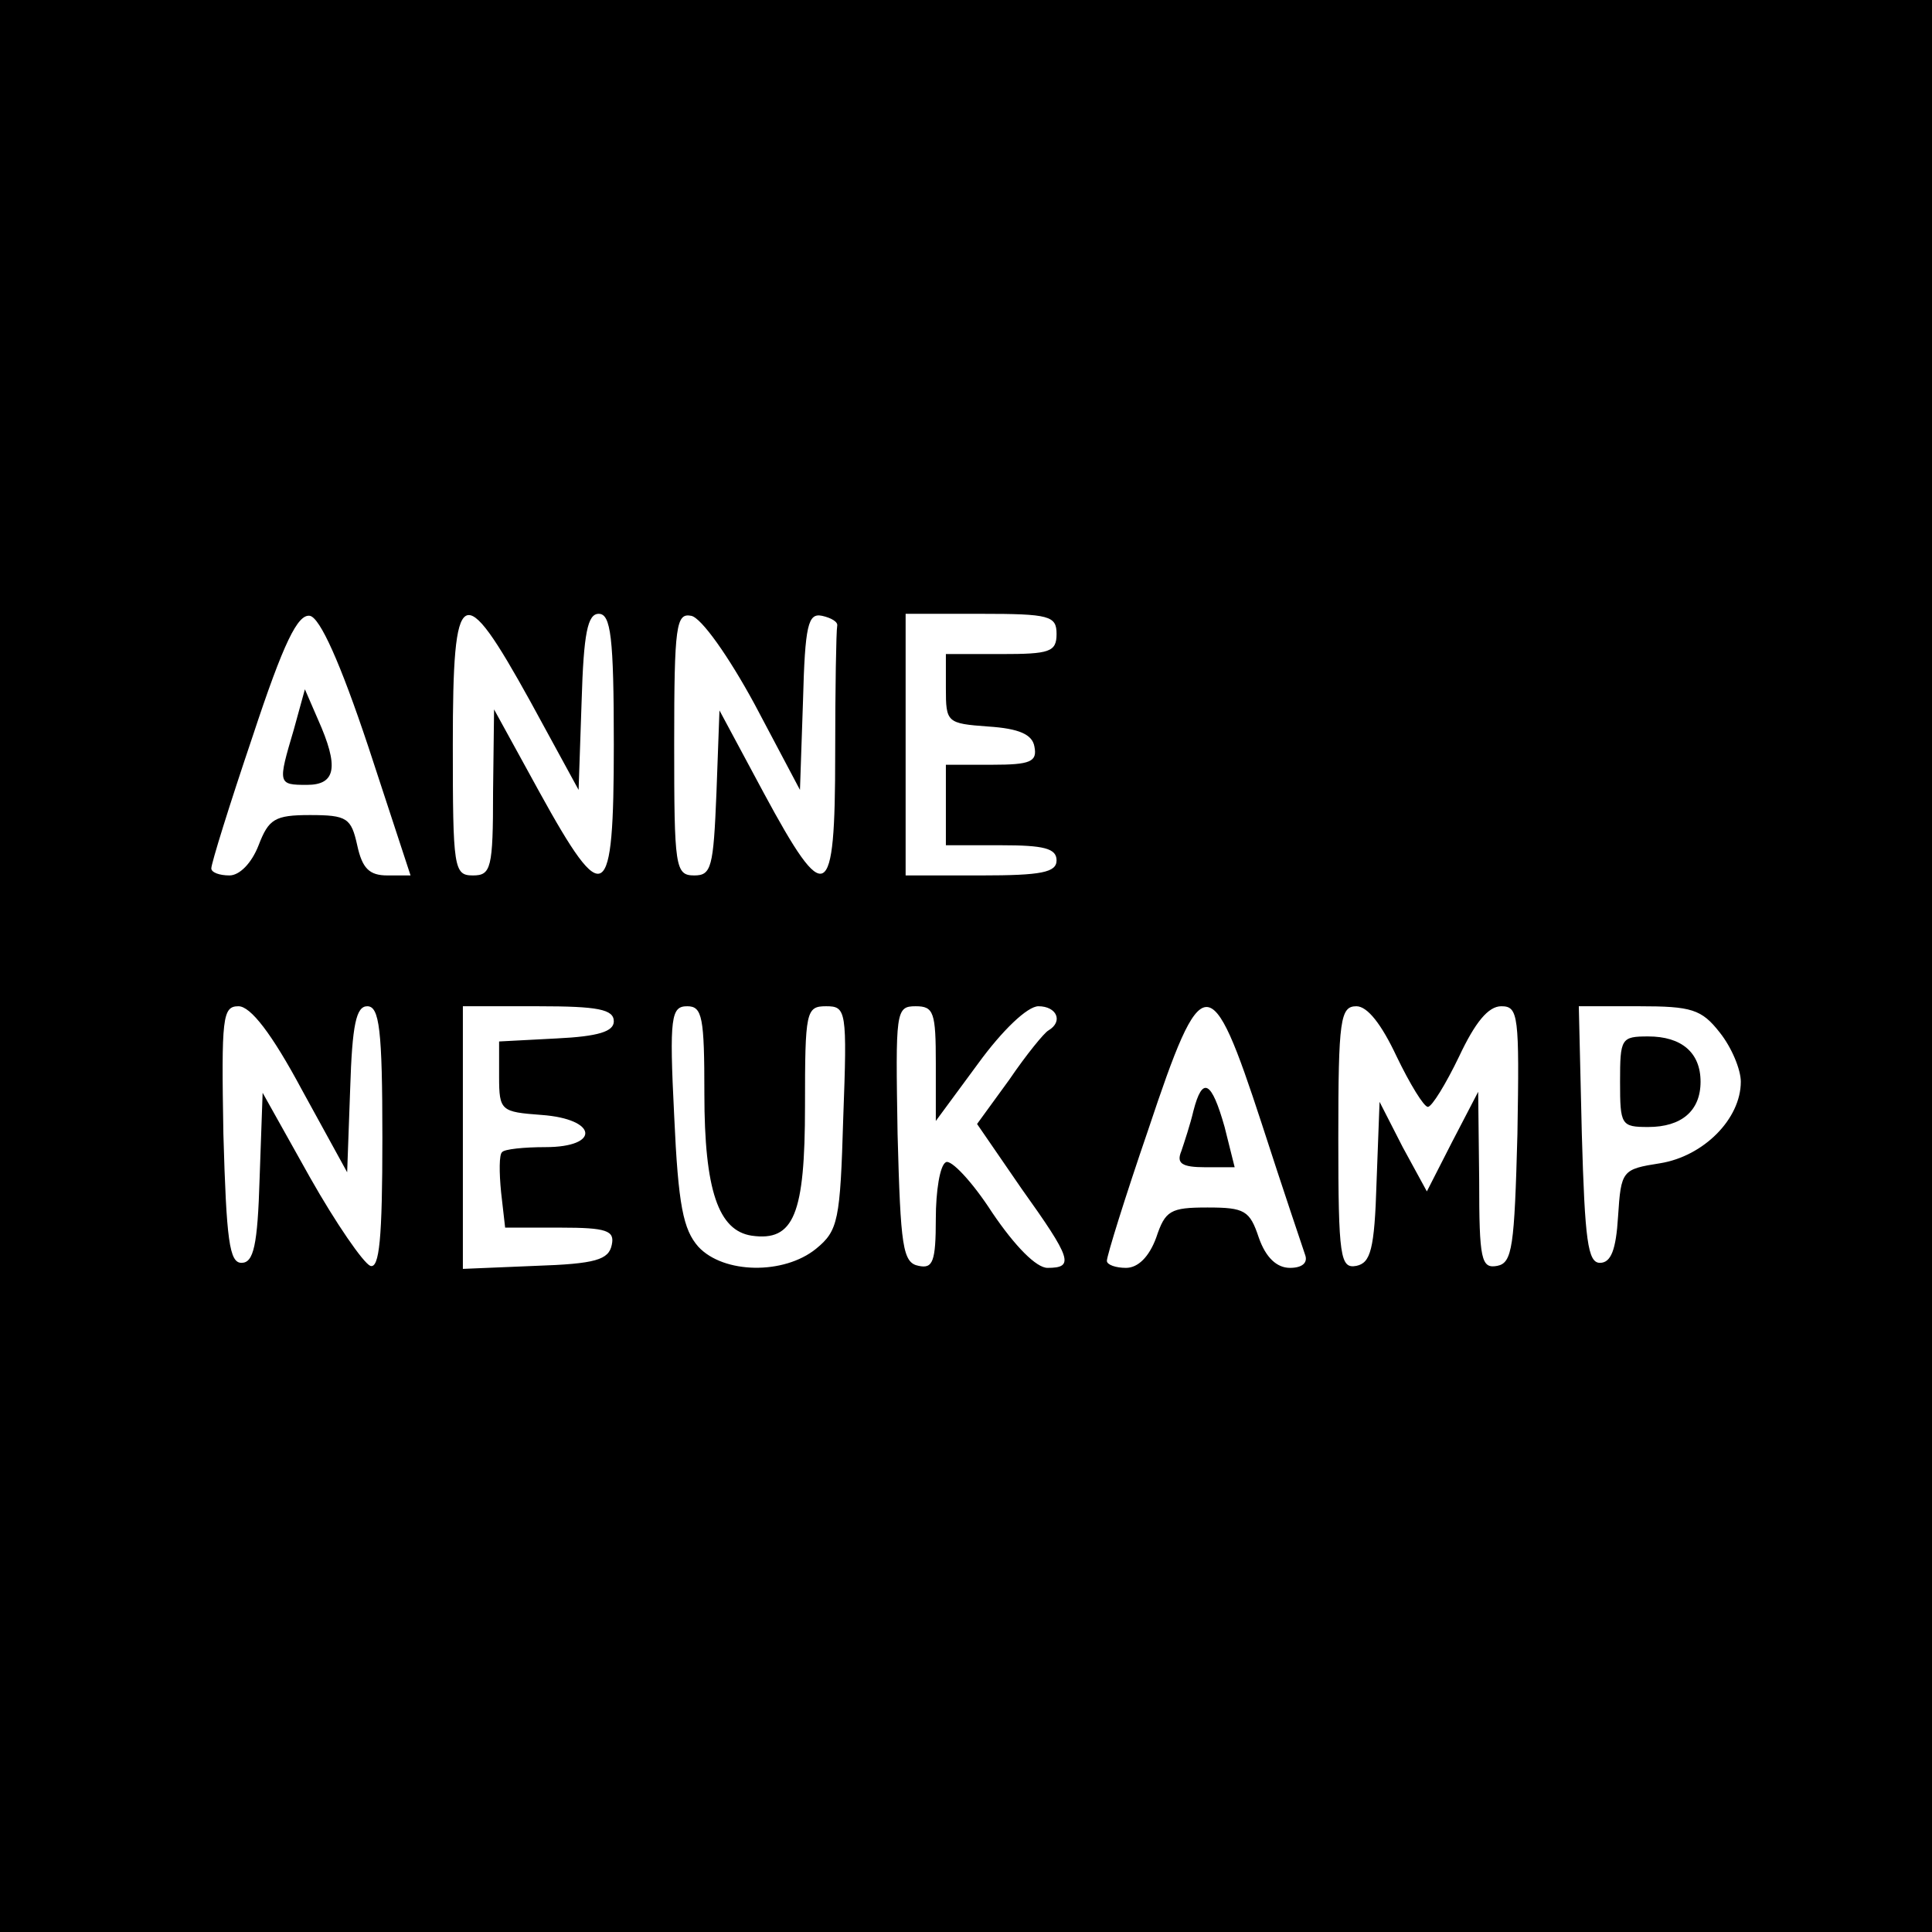<?xml version="1.0" standalone="no"?>
<!DOCTYPE svg PUBLIC "-//W3C//DTD SVG 20010904//EN"
 "http://www.w3.org/TR/2001/REC-SVG-20010904/DTD/svg10.dtd">
<svg version="1.0" xmlns="http://www.w3.org/2000/svg"
 width="192pt" height="192pt" viewBox="0 0 192 192"
 preserveAspectRatio="xMidYMid meet">
<g transform="translate(0,192) scale(0.1,-0.1)"
fill="#000000" stroke="none">
<path d="M0 960 l0 -960 960 0 960 0 0 960 0 960 -960 0 -960 0 0 -960z m366
218 l42 -128 -23 0 c-18 0 -25 7 -30 30 -6 27 -10 30 -47 30 -35 0 -41 -4 -51
-30 -7 -18 -19 -30 -29 -30 -10 0 -18 3 -18 7 0 5 18 63 41 131 31 94 45 122
57 120 10 -2 30 -46 58 -130z m161 45 l48 -88 3 88 c2 68 6 87 17 87 12 0 15
-23 15 -130 0 -159 -9 -165 -74 -47 l-45 82 -1 -82 c0 -76 -2 -83 -20 -83 -19
0 -20 7 -20 130 0 161 9 166 77 43z m223 -3 l45 -85 3 88 c2 76 5 88 19 85 9
-2 16 -6 15 -10 -1 -5 -2 -62 -2 -128 0 -148 -9 -153 -71 -38 l-44 82 -3 -82
c-3 -74 -5 -82 -22 -82 -19 0 -20 8 -20 131 0 118 2 130 17 127 10 -2 37 -40
63 -88z m300 70 c0 -18 -7 -20 -55 -20 l-55 0 0 -34 c0 -34 1 -35 42 -38 31
-2 44 -8 46 -20 3 -15 -4 -18 -42 -18 l-46 0 0 -40 0 -40 55 0 c42 0 55 -3 55
-15 0 -12 -15 -15 -75 -15 l-75 0 0 130 0 130 75 0 c68 0 75 -2 75 -20z m-750
-453 l45 -82 3 83 c2 64 6 82 17 82 12 0 15 -23 15 -131 0 -100 -3 -130 -12
-127 -7 3 -34 42 -60 88 l-47 84 -3 -85 c-2 -67 -6 -84 -18 -84 -12 0 -15 22
-18 128 -2 116 -1 127 15 127 12 0 33 -27 63 -83z m310 68 c0 -10 -15 -15 -57
-17 l-57 -3 0 -35 c0 -34 2 -35 42 -38 56 -4 59 -32 4 -32 -21 0 -41 -2 -43
-5 -3 -2 -3 -20 -1 -40 l4 -35 55 0 c46 0 54 -3 51 -17 -3 -15 -16 -19 -76
-21 l-72 -3 0 131 0 130 75 0 c59 0 75 -3 75 -15z m90 -72 c0 -96 14 -136 47
-141 42 -6 53 21 53 129 0 94 1 99 21 99 20 0 21 -4 17 -111 -3 -102 -5 -112
-27 -130 -32 -26 -92 -25 -117 2 -15 17 -20 41 -24 130 -5 99 -3 109 13 109
15 0 17 -11 17 -87z m230 30 l0 -57 42 57 c24 33 49 57 60 57 18 0 25 -15 10
-24 -4 -2 -22 -24 -39 -49 l-32 -44 44 -64 c50 -70 53 -79 26 -79 -11 0 -32
21 -55 55 -20 31 -41 53 -46 50 -6 -3 -10 -29 -10 -56 0 -43 -3 -50 -17 -47
-16 3 -18 19 -21 131 -2 122 -2 127 18 127 18 0 20 -6 20 -57z m324 -60 c21
-65 41 -124 43 -130 3 -8 -3 -13 -15 -13 -13 0 -24 10 -31 30 -9 27 -14 30
-51 30 -37 0 -42 -3 -51 -30 -7 -19 -18 -30 -30 -30 -10 0 -19 3 -19 7 0 5 18
63 41 130 54 162 62 162 113 6z m134 67 c13 -27 27 -50 31 -50 4 0 18 23 31
50 16 34 29 50 42 50 17 0 18 -9 16 -127 -3 -112 -5 -128 -20 -131 -16 -3 -18
6 -18 85 l-1 88 -26 -50 -25 -49 -24 44 -23 45 -3 -80 c-2 -67 -6 -80 -20 -83
-16 -3 -18 8 -18 127 0 118 2 131 18 131 11 0 25 -18 40 -50z m321 24 c12 -15
21 -37 21 -49 0 -37 -37 -74 -80 -81 -38 -6 -39 -7 -42 -53 -2 -33 -7 -46 -18
-46 -12 0 -15 22 -18 128 l-3 127 60 0 c52 0 62 -3 80 -26z"/>
<path d="M292 1195 c-16 -54 -16 -55 13 -55 29 0 32 18 11 65 l-13 30 -11 -40z"/>
<path d="M1186 816 c-3 -13 -9 -31 -12 -40 -5 -12 0 -16 24 -16 l29 0 -10 40
c-13 46 -22 51 -31 16z"/>
<path d="M1610 845 c0 -43 1 -45 28 -45 33 0 52 16 52 45 0 29 -19 45 -52 45
-27 0 -28 -2 -28 -45z"/>
</g>
</svg>
